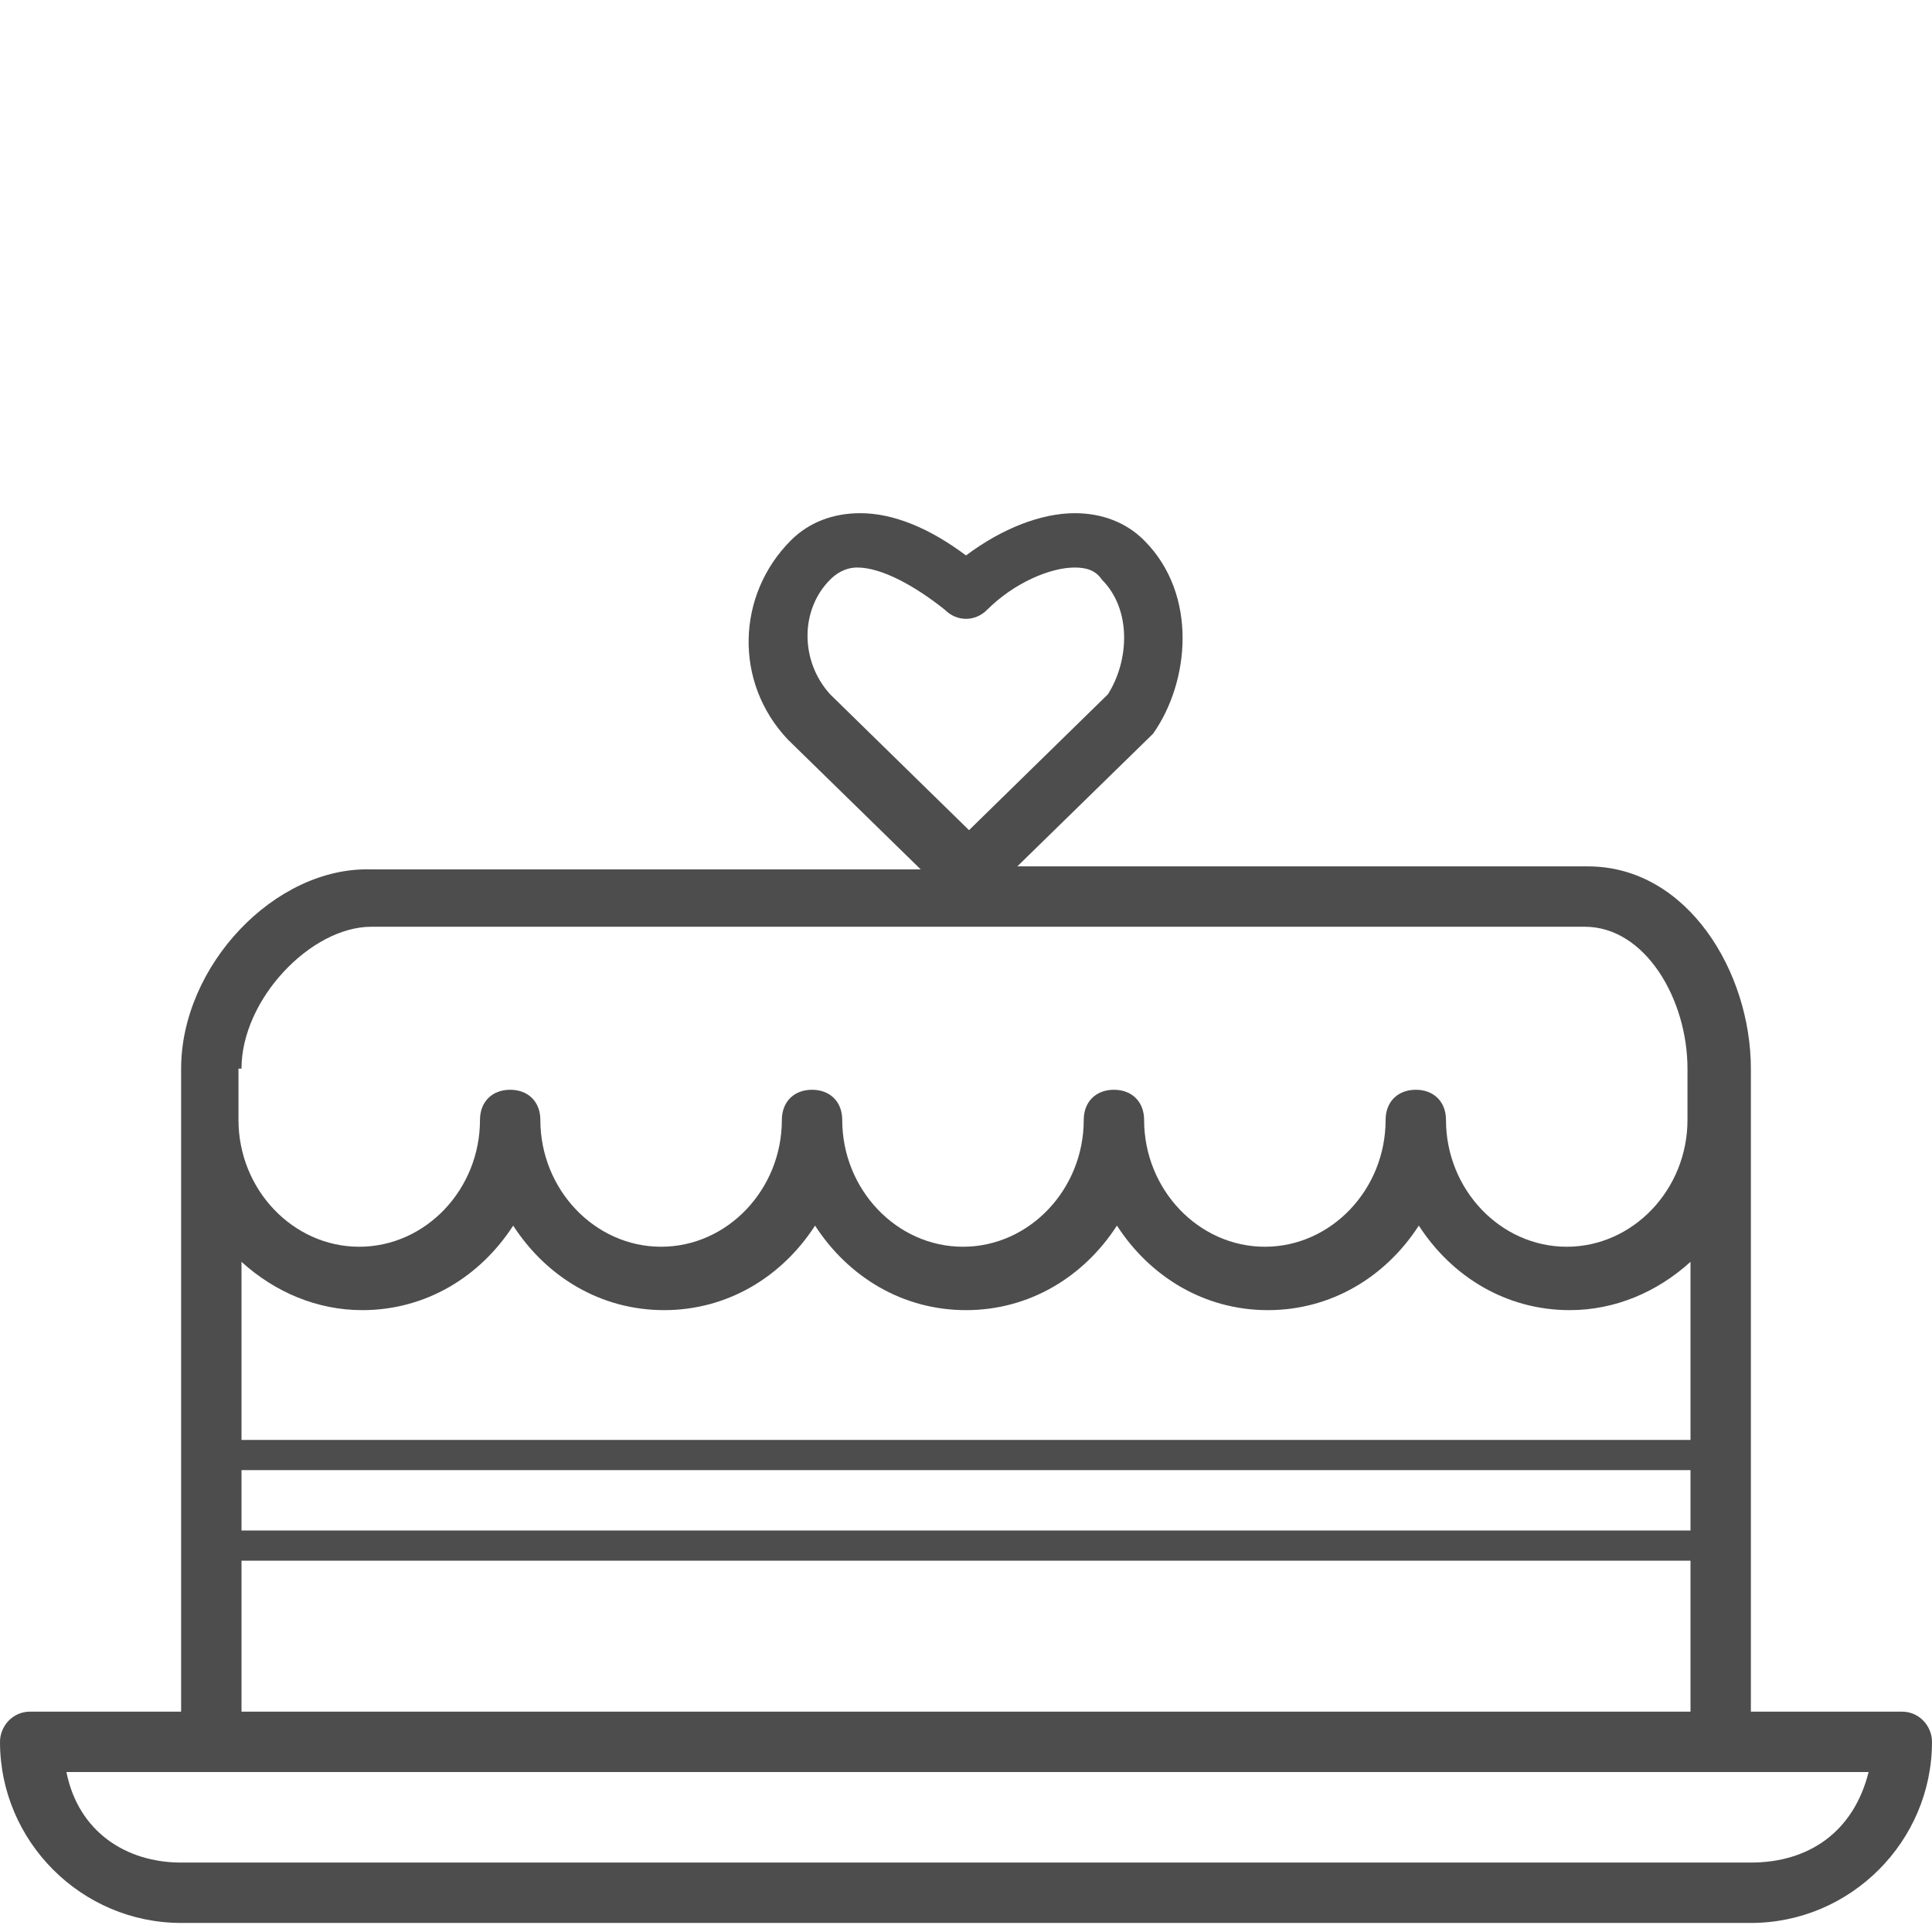 <?xml version="1.0" ?><!DOCTYPE svg  PUBLIC '-//W3C//DTD SVG 1.1//EN'  'http://www.w3.org/Graphics/SVG/1.1/DTD/svg11.dtd'><svg enable-background="new 0 0 64 64" id="Layer_1" version="1.1" viewBox="0 0 64 64" xml:space="preserve" xmlns="http://www.w3.org/2000/svg" xmlns:xlink="http://www.w3.org/1999/xlink"><g><path d="M63,56.7h-5V35.4c0-3.2-2.1-6.7-5.4-6.7H33.7l4.4-4.3c0,0,0.1-0.1,0.1-0.1c1.2-1.7,1.5-4.6-0.3-6.4    c-0.6-0.6-1.4-0.9-2.3-0.9c-1.1,0-2.4,0.5-3.6,1.4c-1.2-0.9-2.4-1.4-3.5-1.4c-0.9,0-1.7,0.3-2.3,0.9c-1.8,1.8-1.9,4.7-0.1,6.6    l4.4,4.3H12.3C9.1,28.7,6,32,6,35.4v21.3H1c-0.6,0-1,0.5-1,1c0,3.3,2.7,6,6,6H58c3.3,0,6-2.7,6-6C64,57.2,63.6,56.7,63,56.7z     M27.5,19.2c0.2-0.2,0.5-0.4,0.9-0.4c0.8,0,1.9,0.6,2.9,1.4c0.4,0.4,1,0.4,1.4,0c0.9-0.9,2.1-1.4,2.9-1.4c0.4,0,0.7,0.1,0.9,0.4    c1,1,0.9,2.7,0.2,3.8l-4.6,4.5L27.5,23C26.5,21.9,26.5,20.2,27.5,19.2z M8,48.7h48v2H8V48.7z M8,47.7v-5.9c1.1,1,2.5,1.6,4,1.6    c2.1,0,3.9-1.1,5-2.8c1.1,1.7,2.9,2.8,5,2.8s3.9-1.1,5-2.8c1.1,1.7,2.9,2.8,5,2.8s3.9-1.1,5-2.8c1.1,1.7,2.9,2.8,5,2.8    s3.9-1.1,5-2.8c1.1,1.7,2.9,2.8,5,2.8c1.5,0,2.9-0.6,4-1.6v5.9H8z M8,35.4c0-2.3,2.3-4.7,4.3-4.7h40.2c2,0,3.4,2.4,3.4,4.7v1.7    c0,2.3-1.8,4.2-4,4.2s-4-1.9-4-4.2c0-0.6-0.4-1-1-1s-1,0.4-1,1c0,2.3-1.8,4.2-4,4.2s-4-1.9-4-4.2c0-0.6-0.4-1-1-1s-1,0.4-1,1    c0,2.3-1.8,4.2-4,4.2s-4-1.9-4-4.2c0-0.6-0.4-1-1-1s-1,0.4-1,1c0,2.3-1.8,4.2-4,4.2s-4-1.9-4-4.2c0-0.6-0.4-1-1-1s-1,0.4-1,1    c0,2.3-1.8,4.2-4,4.2s-4-1.9-4-4.2V35.4z M8,51.7h48v5H8V51.7z M58,61.7H6c-1.8,0-3.4-1-3.8-3h59.7C61.4,60.7,59.9,61.7,58,61.7z" fill="#4D4D4D"/></g></svg>
